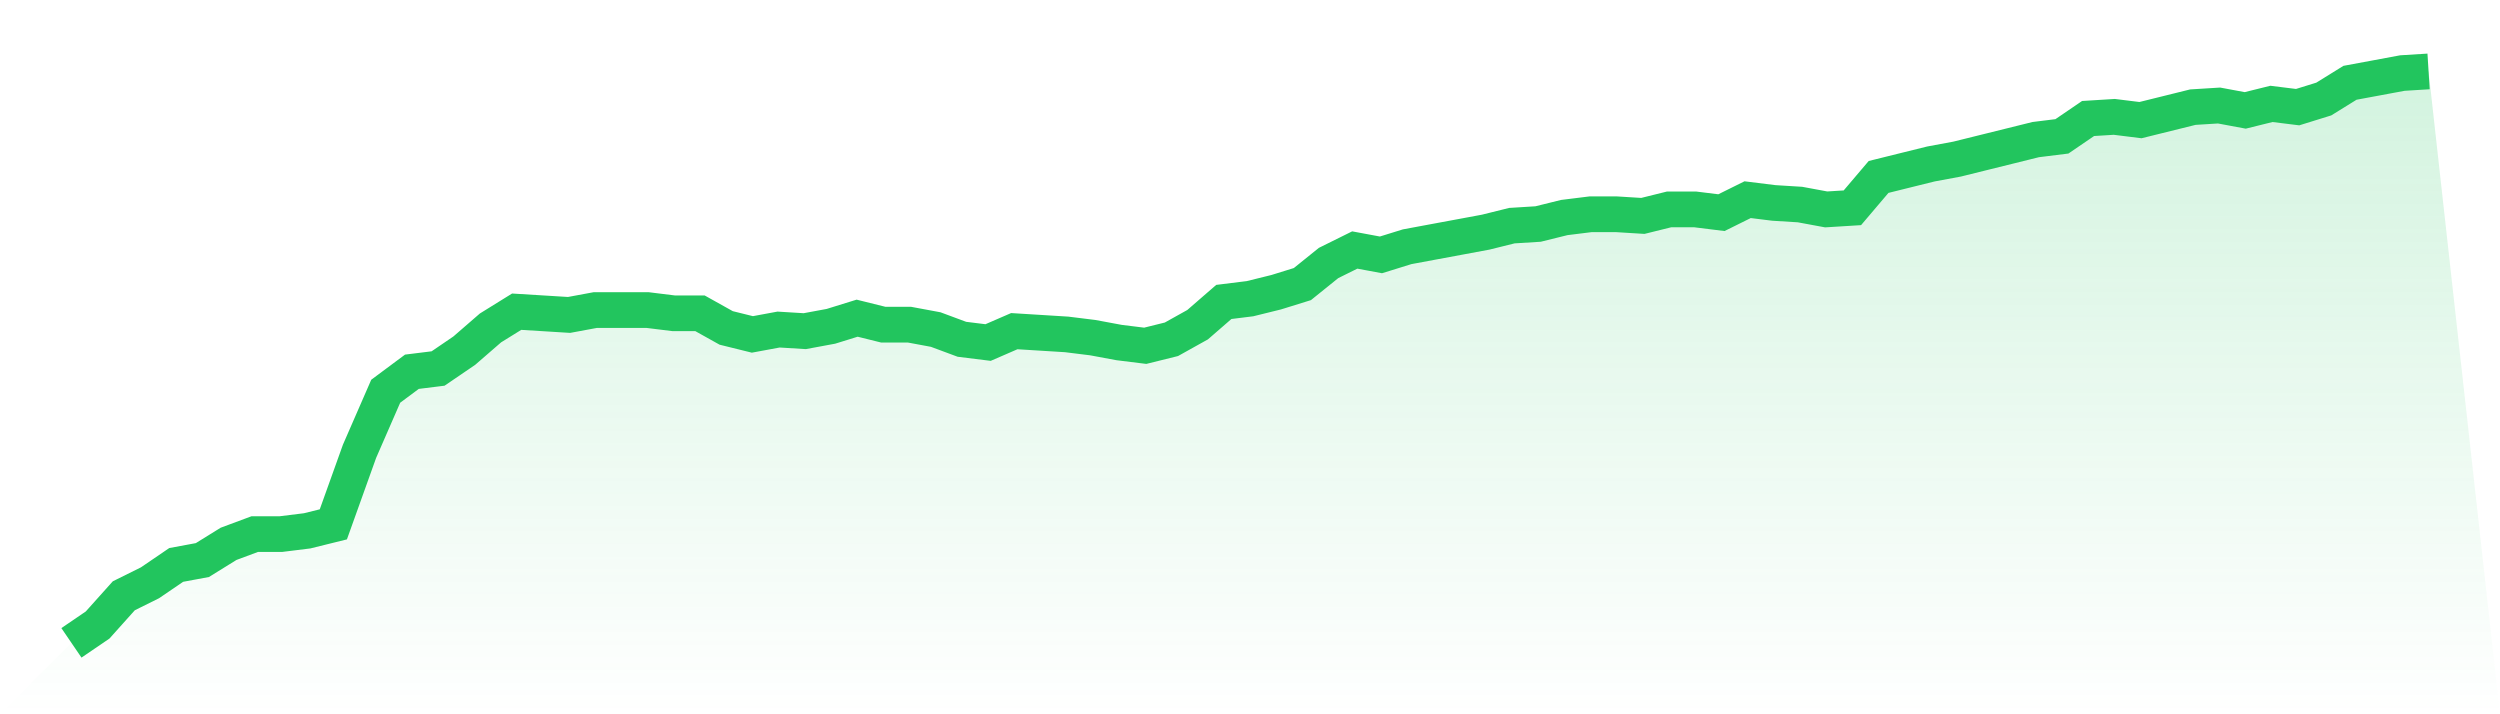 <svg viewBox="0 0 140 40" xmlns="http://www.w3.org/2000/svg">
<defs>
<linearGradient id="gradient" x1="0" x2="0" y1="0" y2="1">
<stop offset="0%" stop-color="#22c55e" stop-opacity="0.2"/>
<stop offset="100%" stop-color="#22c55e" stop-opacity="0"/>
</linearGradient>
</defs>
<path d="M4,36 L4,36 L5.467,35 L6.933,33.364 L8.4,32.636 L9.867,31.636 L11.333,31.364 L12.8,30.455 L14.267,29.909 L15.733,29.909 L17.2,29.727 L18.667,29.364 L20.133,25.273 L21.6,21.909 L23.067,20.818 L24.533,20.636 L26,19.636 L27.467,18.364 L28.933,17.455 L30.4,17.545 L31.867,17.636 L33.333,17.364 L34.8,17.364 L36.267,17.364 L37.733,17.545 L39.2,17.545 L40.667,18.364 L42.133,18.727 L43.6,18.455 L45.067,18.545 L46.533,18.273 L48,17.818 L49.467,18.182 L50.933,18.182 L52.4,18.455 L53.867,19 L55.333,19.182 L56.8,18.545 L58.267,18.636 L59.733,18.727 L61.2,18.909 L62.667,19.182 L64.133,19.364 L65.6,19 L67.067,18.182 L68.533,16.909 L70,16.727 L71.467,16.364 L72.933,15.909 L74.4,14.727 L75.867,14 L77.333,14.273 L78.8,13.818 L80.267,13.545 L81.733,13.273 L83.2,13 L84.667,12.636 L86.133,12.545 L87.6,12.182 L89.067,12 L90.533,12 L92,12.091 L93.467,11.727 L94.933,11.727 L96.4,11.909 L97.867,11.182 L99.333,11.364 L100.8,11.455 L102.267,11.727 L103.733,11.636 L105.2,9.909 L106.667,9.545 L108.133,9.182 L109.6,8.909 L111.067,8.545 L112.533,8.182 L114,7.818 L115.467,7.636 L116.933,6.636 L118.4,6.545 L119.867,6.727 L121.333,6.364 L122.8,6 L124.267,5.909 L125.733,6.182 L127.2,5.818 L128.667,6 L130.133,5.545 L131.6,4.636 L133.067,4.364 L134.533,4.091 L136,4 L140,40 L0,40 z" fill="url(#gradient)"/>
<path d="M4,36 L4,36 L5.467,35 L6.933,33.364 L8.4,32.636 L9.867,31.636 L11.333,31.364 L12.8,30.455 L14.267,29.909 L15.733,29.909 L17.2,29.727 L18.667,29.364 L20.133,25.273 L21.6,21.909 L23.067,20.818 L24.533,20.636 L26,19.636 L27.467,18.364 L28.933,17.455 L30.4,17.545 L31.867,17.636 L33.333,17.364 L34.8,17.364 L36.267,17.364 L37.733,17.545 L39.2,17.545 L40.667,18.364 L42.133,18.727 L43.6,18.455 L45.067,18.545 L46.533,18.273 L48,17.818 L49.467,18.182 L50.933,18.182 L52.4,18.455 L53.867,19 L55.333,19.182 L56.8,18.545 L58.267,18.636 L59.733,18.727 L61.2,18.909 L62.667,19.182 L64.133,19.364 L65.6,19 L67.067,18.182 L68.533,16.909 L70,16.727 L71.467,16.364 L72.933,15.909 L74.4,14.727 L75.867,14 L77.333,14.273 L78.8,13.818 L80.267,13.545 L81.733,13.273 L83.2,13 L84.667,12.636 L86.133,12.545 L87.6,12.182 L89.067,12 L90.533,12 L92,12.091 L93.467,11.727 L94.933,11.727 L96.4,11.909 L97.867,11.182 L99.333,11.364 L100.8,11.455 L102.267,11.727 L103.733,11.636 L105.2,9.909 L106.667,9.545 L108.133,9.182 L109.6,8.909 L111.067,8.545 L112.533,8.182 L114,7.818 L115.467,7.636 L116.933,6.636 L118.4,6.545 L119.867,6.727 L121.333,6.364 L122.8,6 L124.267,5.909 L125.733,6.182 L127.2,5.818 L128.667,6 L130.133,5.545 L131.6,4.636 L133.067,4.364 L134.533,4.091 L136,4" fill="none" stroke="#22c55e" stroke-width="2"/>
</svg>